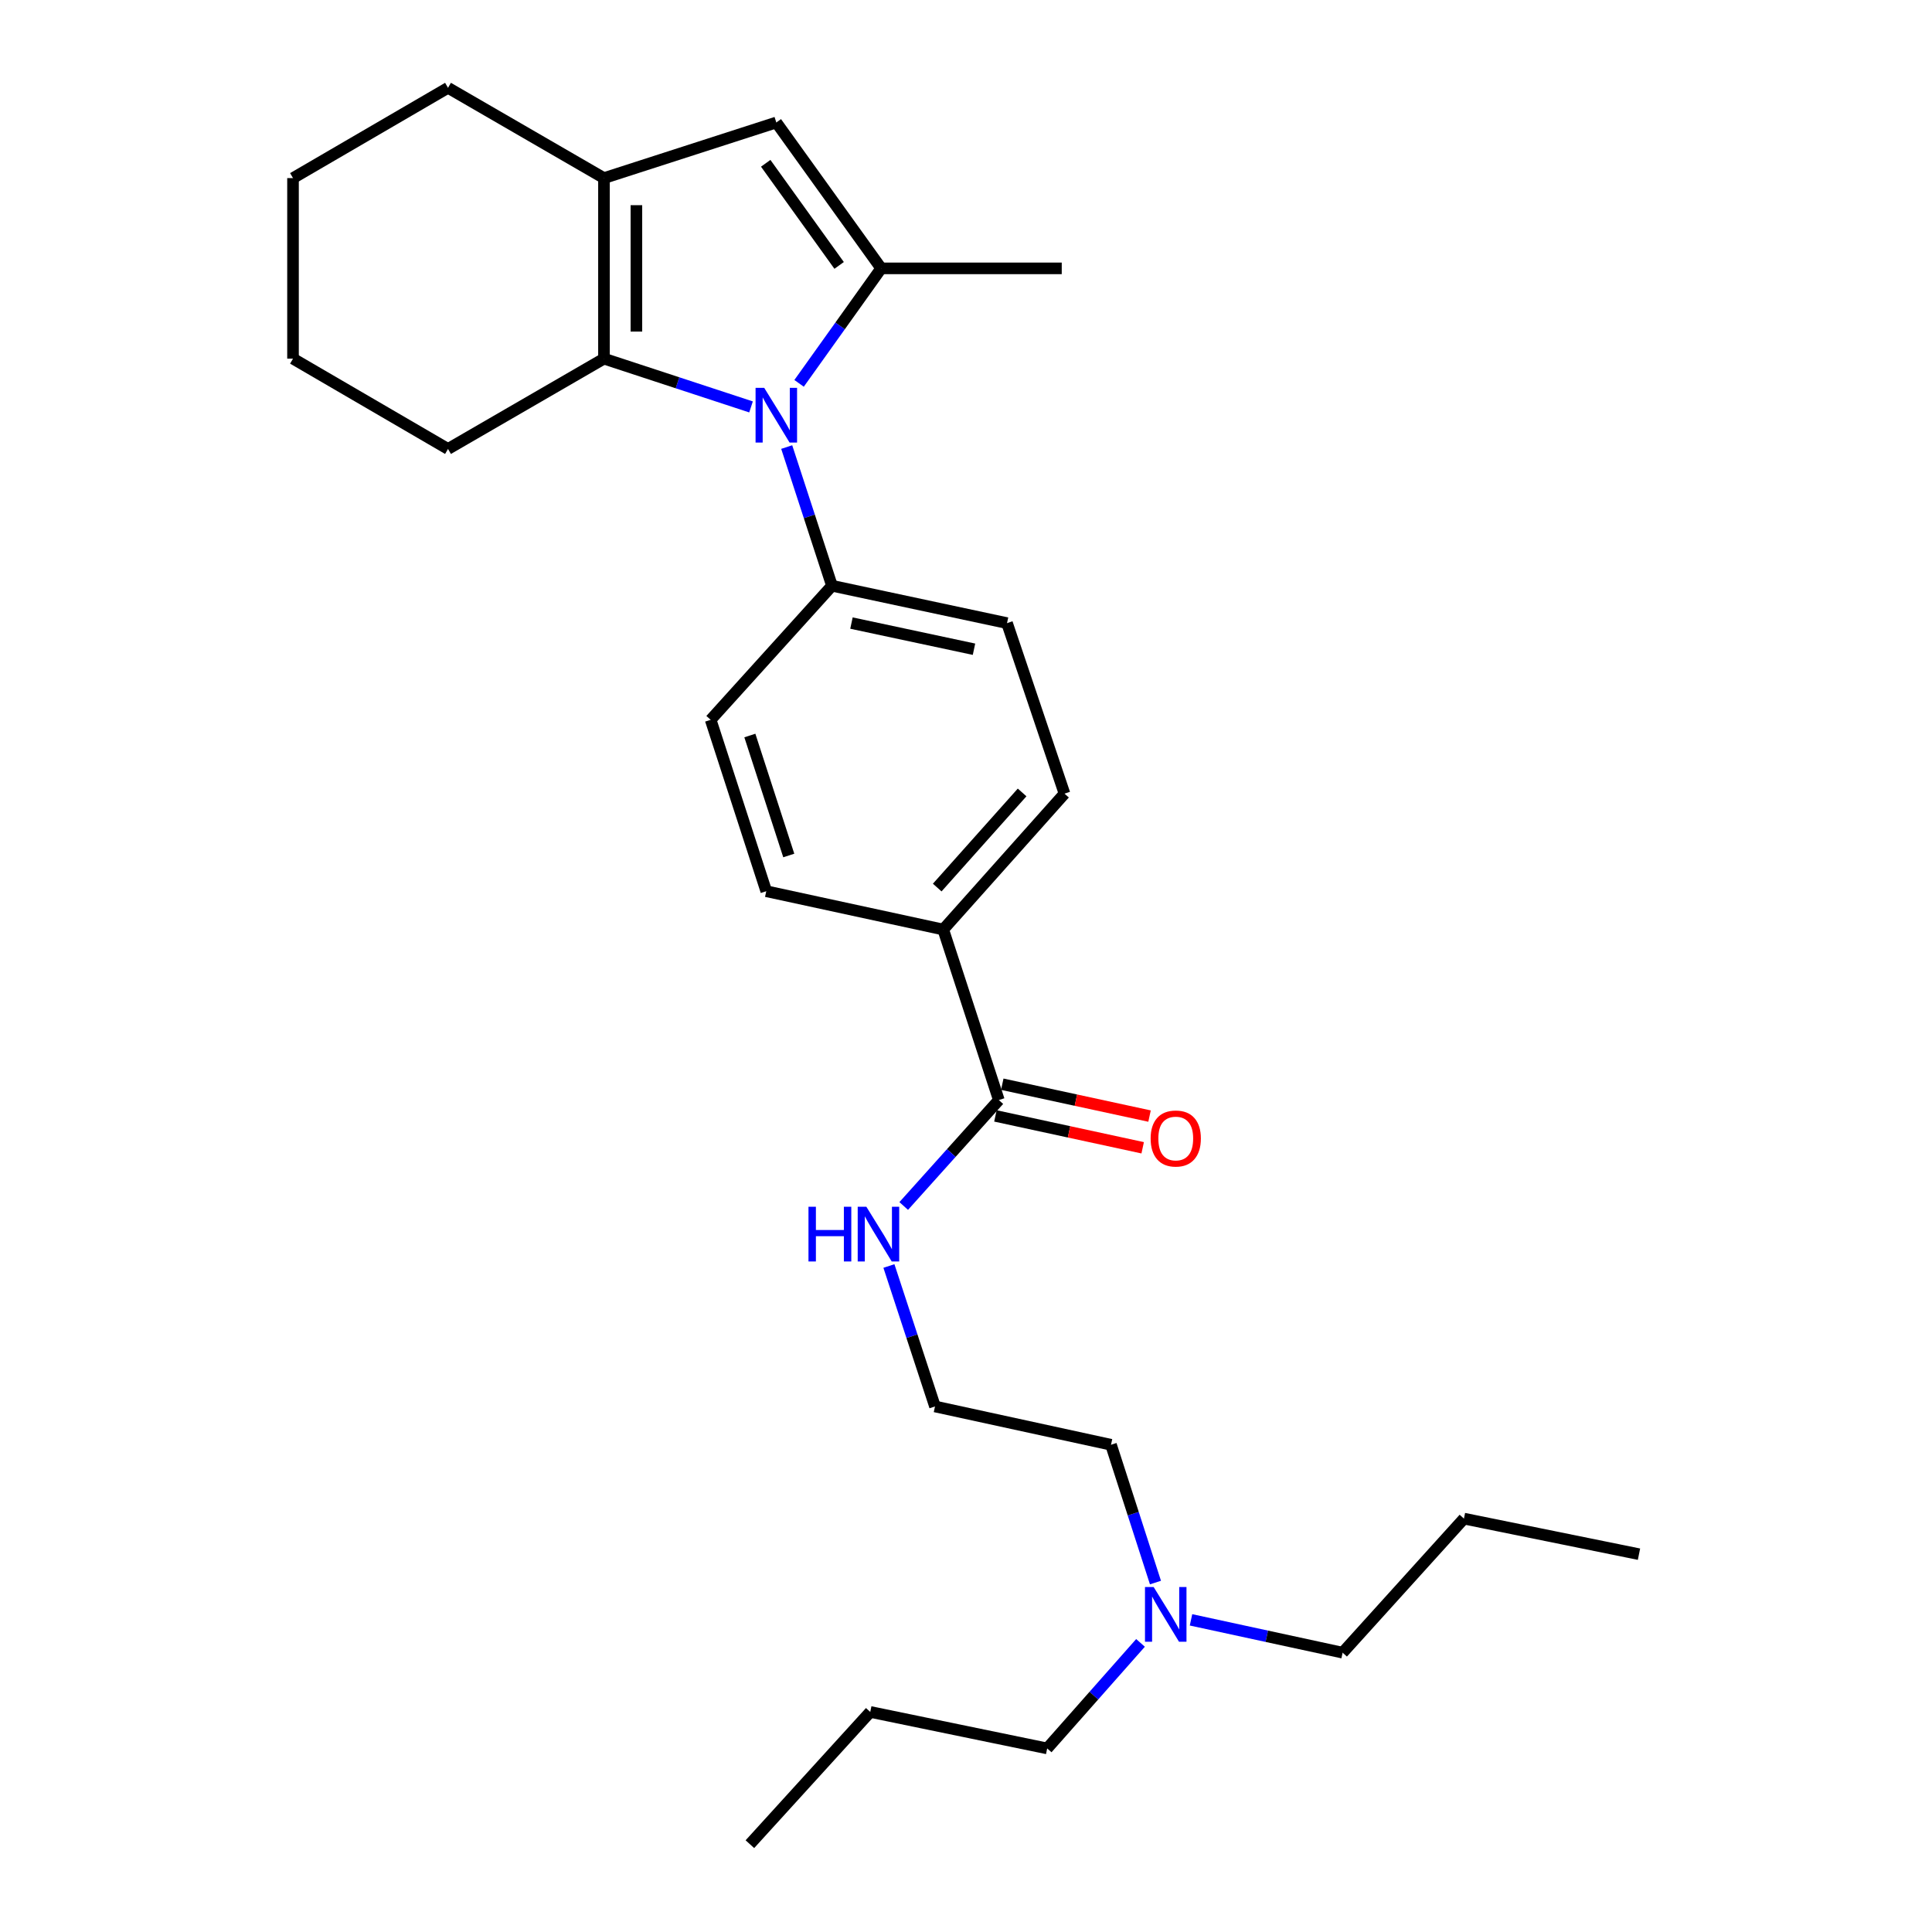 <?xml version='1.0' encoding='iso-8859-1'?>
<svg version='1.1' baseProfile='full'
              xmlns='http://www.w3.org/2000/svg'
                      xmlns:rdkit='http://www.rdkit.org/xml'
                      xmlns:xlink='http://www.w3.org/1999/xlink'
                  xml:space='preserve'
width='1000px' height='1000px' viewBox='0 0 1000 1000'>
<!-- END OF HEADER -->
<rect style='opacity:1.0;fill:#FFFFFF;stroke:none' width='1000' height='1000' x='0' y='0'> </rect>
<path class='bond-0' d='M 413.601,198.423 L 434.853,168.664' style='fill:none;fill-rule:evenodd;stroke:#0000FF;stroke-width:6px;stroke-linecap:butt;stroke-linejoin:miter;stroke-opacity:1' />
<path class='bond-0' d='M 434.853,168.664 L 456.105,138.906' style='fill:none;fill-rule:evenodd;stroke:#000000;stroke-width:6px;stroke-linecap:butt;stroke-linejoin:miter;stroke-opacity:1' />
<path class='bond-1' d='M 388.733,210.622 L 350.673,198.129' style='fill:none;fill-rule:evenodd;stroke:#0000FF;stroke-width:6px;stroke-linecap:butt;stroke-linejoin:miter;stroke-opacity:1' />
<path class='bond-1' d='M 350.673,198.129 L 312.613,185.636' style='fill:none;fill-rule:evenodd;stroke:#000000;stroke-width:6px;stroke-linecap:butt;stroke-linejoin:miter;stroke-opacity:1' />
<path class='bond-5' d='M 407.2,231.399 L 418.913,267.292' style='fill:none;fill-rule:evenodd;stroke:#0000FF;stroke-width:6px;stroke-linecap:butt;stroke-linejoin:miter;stroke-opacity:1' />
<path class='bond-5' d='M 418.913,267.292 L 430.627,303.184' style='fill:none;fill-rule:evenodd;stroke:#000000;stroke-width:6px;stroke-linecap:butt;stroke-linejoin:miter;stroke-opacity:1' />
<path class='bond-3' d='M 456.105,138.906 L 401.821,63.397' style='fill:none;fill-rule:evenodd;stroke:#000000;stroke-width:6px;stroke-linecap:butt;stroke-linejoin:miter;stroke-opacity:1' />
<path class='bond-3' d='M 434.333,137.378 L 396.334,84.522' style='fill:none;fill-rule:evenodd;stroke:#000000;stroke-width:6px;stroke-linecap:butt;stroke-linejoin:miter;stroke-opacity:1' />
<path class='bond-13' d='M 456.105,138.906 L 549.556,138.906' style='fill:none;fill-rule:evenodd;stroke:#000000;stroke-width:6px;stroke-linecap:butt;stroke-linejoin:miter;stroke-opacity:1' />
<path class='bond-2' d='M 312.613,185.636 L 312.613,92.185' style='fill:none;fill-rule:evenodd;stroke:#000000;stroke-width:6px;stroke-linecap:butt;stroke-linejoin:miter;stroke-opacity:1' />
<path class='bond-2' d='M 329.399,171.618 L 329.399,106.203' style='fill:none;fill-rule:evenodd;stroke:#000000;stroke-width:6px;stroke-linecap:butt;stroke-linejoin:miter;stroke-opacity:1' />
<path class='bond-15' d='M 312.613,185.636 L 231.891,232.376' style='fill:none;fill-rule:evenodd;stroke:#000000;stroke-width:6px;stroke-linecap:butt;stroke-linejoin:miter;stroke-opacity:1' />
<path class='bond-16' d='M 312.613,92.185 L 231.891,45.455' style='fill:none;fill-rule:evenodd;stroke:#000000;stroke-width:6px;stroke-linecap:butt;stroke-linejoin:miter;stroke-opacity:1' />
<path class='bond-27' d='M 312.613,92.185 L 401.821,63.397' style='fill:none;fill-rule:evenodd;stroke:#000000;stroke-width:6px;stroke-linecap:butt;stroke-linejoin:miter;stroke-opacity:1' />
<path class='bond-4' d='M 517,569.391 L 488.213,481.125' style='fill:none;fill-rule:evenodd;stroke:#000000;stroke-width:6px;stroke-linecap:butt;stroke-linejoin:miter;stroke-opacity:1' />
<path class='bond-7' d='M 515.225,577.594 L 553.338,585.843' style='fill:none;fill-rule:evenodd;stroke:#000000;stroke-width:6px;stroke-linecap:butt;stroke-linejoin:miter;stroke-opacity:1' />
<path class='bond-7' d='M 553.338,585.843 L 591.45,594.091' style='fill:none;fill-rule:evenodd;stroke:#FF0000;stroke-width:6px;stroke-linecap:butt;stroke-linejoin:miter;stroke-opacity:1' />
<path class='bond-7' d='M 518.776,561.188 L 556.888,569.436' style='fill:none;fill-rule:evenodd;stroke:#000000;stroke-width:6px;stroke-linecap:butt;stroke-linejoin:miter;stroke-opacity:1' />
<path class='bond-7' d='M 556.888,569.436 L 595.001,577.685' style='fill:none;fill-rule:evenodd;stroke:#FF0000;stroke-width:6px;stroke-linecap:butt;stroke-linejoin:miter;stroke-opacity:1' />
<path class='bond-12' d='M 517,569.391 L 492.38,596.805' style='fill:none;fill-rule:evenodd;stroke:#000000;stroke-width:6px;stroke-linecap:butt;stroke-linejoin:miter;stroke-opacity:1' />
<path class='bond-12' d='M 492.38,596.805 L 467.759,624.219' style='fill:none;fill-rule:evenodd;stroke:#0000FF;stroke-width:6px;stroke-linecap:butt;stroke-linejoin:miter;stroke-opacity:1' />
<path class='bond-8' d='M 430.627,303.184 L 367.838,372.576' style='fill:none;fill-rule:evenodd;stroke:#000000;stroke-width:6px;stroke-linecap:butt;stroke-linejoin:miter;stroke-opacity:1' />
<path class='bond-9' d='M 430.627,303.184 L 521.234,322.526' style='fill:none;fill-rule:evenodd;stroke:#000000;stroke-width:6px;stroke-linecap:butt;stroke-linejoin:miter;stroke-opacity:1' />
<path class='bond-9' d='M 440.714,322.502 L 504.139,336.041' style='fill:none;fill-rule:evenodd;stroke:#000000;stroke-width:6px;stroke-linecap:butt;stroke-linejoin:miter;stroke-opacity:1' />
<path class='bond-6' d='M 488.213,481.125 L 550.983,410.792' style='fill:none;fill-rule:evenodd;stroke:#000000;stroke-width:6px;stroke-linecap:butt;stroke-linejoin:miter;stroke-opacity:1' />
<path class='bond-6' d='M 485.104,459.398 L 529.043,410.165' style='fill:none;fill-rule:evenodd;stroke:#000000;stroke-width:6px;stroke-linecap:butt;stroke-linejoin:miter;stroke-opacity:1' />
<path class='bond-28' d='M 488.213,481.125 L 396.617,461.29' style='fill:none;fill-rule:evenodd;stroke:#000000;stroke-width:6px;stroke-linecap:butt;stroke-linejoin:miter;stroke-opacity:1' />
<path class='bond-11' d='M 367.838,372.576 L 396.617,461.29' style='fill:none;fill-rule:evenodd;stroke:#000000;stroke-width:6px;stroke-linecap:butt;stroke-linejoin:miter;stroke-opacity:1' />
<path class='bond-11' d='M 388.122,380.703 L 408.267,442.803' style='fill:none;fill-rule:evenodd;stroke:#000000;stroke-width:6px;stroke-linecap:butt;stroke-linejoin:miter;stroke-opacity:1' />
<path class='bond-10' d='M 521.234,322.526 L 550.983,410.792' style='fill:none;fill-rule:evenodd;stroke:#000000;stroke-width:6px;stroke-linecap:butt;stroke-linejoin:miter;stroke-opacity:1' />
<path class='bond-17' d='M 460.102,655.28 L 472.026,691.631' style='fill:none;fill-rule:evenodd;stroke:#0000FF;stroke-width:6px;stroke-linecap:butt;stroke-linejoin:miter;stroke-opacity:1' />
<path class='bond-17' d='M 472.026,691.631 L 483.951,727.981' style='fill:none;fill-rule:evenodd;stroke:#000000;stroke-width:6px;stroke-linecap:butt;stroke-linejoin:miter;stroke-opacity:1' />
<path class='bond-14' d='M 598.069,819.132 L 586.561,783.47' style='fill:none;fill-rule:evenodd;stroke:#0000FF;stroke-width:6px;stroke-linecap:butt;stroke-linejoin:miter;stroke-opacity:1' />
<path class='bond-14' d='M 586.561,783.47 L 575.052,747.808' style='fill:none;fill-rule:evenodd;stroke:#000000;stroke-width:6px;stroke-linecap:butt;stroke-linejoin:miter;stroke-opacity:1' />
<path class='bond-19' d='M 616.465,838.431 L 655.703,846.928' style='fill:none;fill-rule:evenodd;stroke:#0000FF;stroke-width:6px;stroke-linecap:butt;stroke-linejoin:miter;stroke-opacity:1' />
<path class='bond-19' d='M 655.703,846.928 L 694.941,855.424' style='fill:none;fill-rule:evenodd;stroke:#000000;stroke-width:6px;stroke-linecap:butt;stroke-linejoin:miter;stroke-opacity:1' />
<path class='bond-20' d='M 590.327,850.36 L 566.174,877.67' style='fill:none;fill-rule:evenodd;stroke:#0000FF;stroke-width:6px;stroke-linecap:butt;stroke-linejoin:miter;stroke-opacity:1' />
<path class='bond-20' d='M 566.174,877.67 L 542.021,904.98' style='fill:none;fill-rule:evenodd;stroke:#000000;stroke-width:6px;stroke-linecap:butt;stroke-linejoin:miter;stroke-opacity:1' />
<path class='bond-23' d='M 231.891,232.376 L 151.663,185.636' style='fill:none;fill-rule:evenodd;stroke:#000000;stroke-width:6px;stroke-linecap:butt;stroke-linejoin:miter;stroke-opacity:1' />
<path class='bond-29' d='M 231.891,45.455 L 151.663,92.185' style='fill:none;fill-rule:evenodd;stroke:#000000;stroke-width:6px;stroke-linecap:butt;stroke-linejoin:miter;stroke-opacity:1' />
<path class='bond-18' d='M 483.951,727.981 L 575.052,747.808' style='fill:none;fill-rule:evenodd;stroke:#000000;stroke-width:6px;stroke-linecap:butt;stroke-linejoin:miter;stroke-opacity:1' />
<path class='bond-21' d='M 694.941,855.424 L 757.73,786.033' style='fill:none;fill-rule:evenodd;stroke:#000000;stroke-width:6px;stroke-linecap:butt;stroke-linejoin:miter;stroke-opacity:1' />
<path class='bond-22' d='M 542.021,904.98 L 450.444,886.096' style='fill:none;fill-rule:evenodd;stroke:#000000;stroke-width:6px;stroke-linecap:butt;stroke-linejoin:miter;stroke-opacity:1' />
<path class='bond-25' d='M 757.73,786.033 L 848.337,804.442' style='fill:none;fill-rule:evenodd;stroke:#000000;stroke-width:6px;stroke-linecap:butt;stroke-linejoin:miter;stroke-opacity:1' />
<path class='bond-26' d='M 450.444,886.096 L 388.14,954.545' style='fill:none;fill-rule:evenodd;stroke:#000000;stroke-width:6px;stroke-linecap:butt;stroke-linejoin:miter;stroke-opacity:1' />
<path class='bond-24' d='M 151.663,185.636 L 151.663,92.185' style='fill:none;fill-rule:evenodd;stroke:#000000;stroke-width:6px;stroke-linecap:butt;stroke-linejoin:miter;stroke-opacity:1' />
<path  class='atom-0' d='M 395.561 200.758
L 404.841 215.758
Q 405.761 217.238, 407.241 219.918
Q 408.721 222.598, 408.801 222.758
L 408.801 200.758
L 412.561 200.758
L 412.561 229.078
L 408.681 229.078
L 398.721 212.678
Q 397.561 210.758, 396.321 208.558
Q 395.121 206.358, 394.761 205.678
L 394.761 229.078
L 391.081 229.078
L 391.081 200.758
L 395.561 200.758
' fill='#0000FF'/>
<path  class='atom-8' d='M 595.568 589.288
Q 595.568 582.488, 598.928 578.688
Q 602.288 574.888, 608.568 574.888
Q 614.848 574.888, 618.208 578.688
Q 621.568 582.488, 621.568 589.288
Q 621.568 596.168, 618.168 600.088
Q 614.768 603.968, 608.568 603.968
Q 602.328 603.968, 598.928 600.088
Q 595.568 596.208, 595.568 589.288
M 608.568 600.768
Q 612.888 600.768, 615.208 597.888
Q 617.568 594.968, 617.568 589.288
Q 617.568 583.728, 615.208 580.928
Q 612.888 578.088, 608.568 578.088
Q 604.248 578.088, 601.888 580.888
Q 599.568 583.688, 599.568 589.288
Q 599.568 595.008, 601.888 597.888
Q 604.248 600.768, 608.568 600.768
' fill='#FF0000'/>
<path  class='atom-13' d='M 418.467 624.613
L 422.307 624.613
L 422.307 636.653
L 436.787 636.653
L 436.787 624.613
L 440.627 624.613
L 440.627 652.933
L 436.787 652.933
L 436.787 639.853
L 422.307 639.853
L 422.307 652.933
L 418.467 652.933
L 418.467 624.613
' fill='#0000FF'/>
<path  class='atom-13' d='M 448.427 624.613
L 457.707 639.613
Q 458.627 641.093, 460.107 643.773
Q 461.587 646.453, 461.667 646.613
L 461.667 624.613
L 465.427 624.613
L 465.427 652.933
L 461.547 652.933
L 451.587 636.533
Q 450.427 634.613, 449.187 632.413
Q 447.987 630.213, 447.627 629.533
L 447.627 652.933
L 443.947 652.933
L 443.947 624.613
L 448.427 624.613
' fill='#0000FF'/>
<path  class='atom-15' d='M 597.123 821.438
L 606.403 836.438
Q 607.323 837.918, 608.803 840.598
Q 610.283 843.278, 610.363 843.438
L 610.363 821.438
L 614.123 821.438
L 614.123 849.758
L 610.243 849.758
L 600.283 833.358
Q 599.123 831.438, 597.883 829.238
Q 596.683 827.038, 596.323 826.358
L 596.323 849.758
L 592.643 849.758
L 592.643 821.438
L 597.123 821.438
' fill='#0000FF'/>
</svg>
